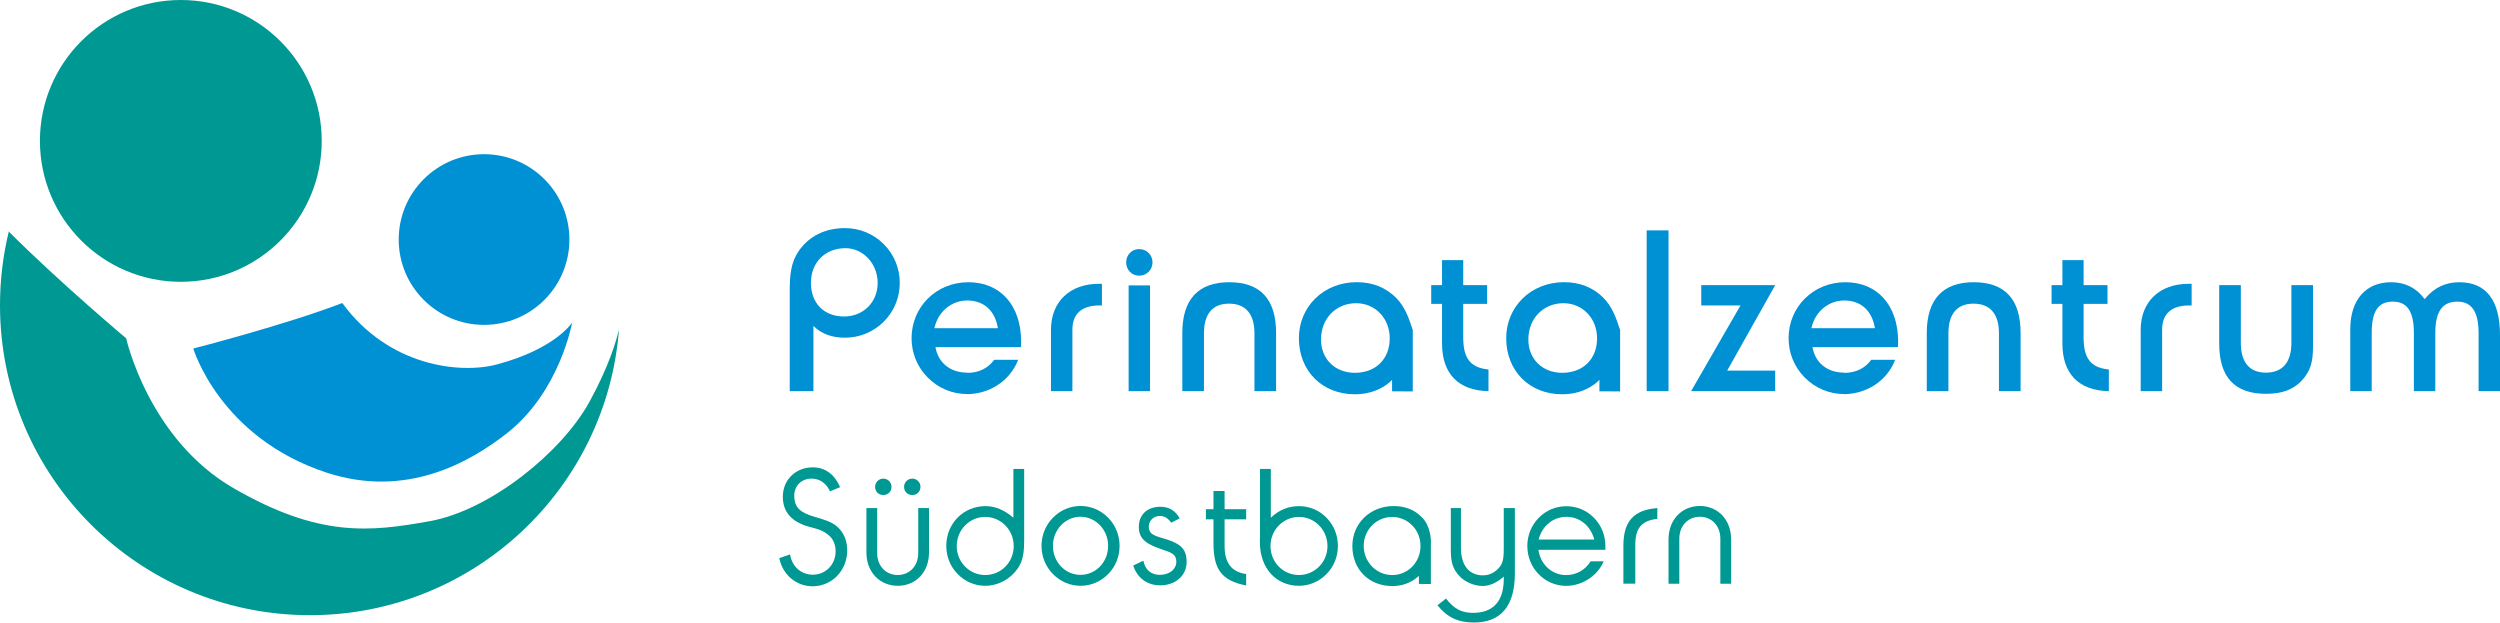 <?xml version="1.0" encoding="utf-8"?>
<!-- Generator: Adobe Illustrator 14.0.0, SVG Export Plug-In . SVG Version: 6.00 Build 43363)  -->
<!DOCTYPE svg PUBLIC "-//W3C//DTD SVG 1.1//EN" "http://www.w3.org/Graphics/SVG/1.1/DTD/svg11.dtd">
<svg version="1.1" id="Layer_1" xmlns="http://www.w3.org/2000/svg" xmlns:xlink="http://www.w3.org/1999/xlink" x="0px" y="0px"
	 width="645.78px" height="160.802px" viewBox="0 0 645.78 160.802" enable-background="new 0 0 645.78 160.802"
	 xml:space="preserve">
<path fill-rule="evenodd" clip-rule="evenodd" fill="#009893" d="M414.248,144.995c-1.528,3.643-5.381,6.281-9.619,6.346
	c-2.705,0-5.237-1.039-7.152-2.996c-1.914-1.951-2.95-4.572-2.95-7.314c0-2.743,1.036-5.322,2.95-7.276
	c1.915-1.953,4.447-2.993,7.152-2.993c2.658,0,5.198,1.04,7.105,2.993c1.915,1.912,2.957,4.533,2.957,7.276v0.998h-17.299
	c0.584,3.947,3.577,6.527,7.236,6.527l-0.021-0.012c2.661,0,4.979-1.412,6.268-3.549H414.248z M411.824,139.366
	c-1-3.657-3.83-5.86-7.195-5.86c-3.37,0-6.237,2.244-7.191,5.86H411.824z"/>
<path fill-rule="evenodd" clip-rule="evenodd" fill="#0090D4" d="M403.844,78.32c4.902,0,8.699,3.845,8.699,9.084
	c0,5.333-3.621,8.897-8.99,8.897c-5.143,0-8.762-3.564-8.762-8.579C394.791,82.106,398.82,78.32,403.844,78.32L403.844,78.32z
	 M413.148,101.089l5.346,0.011V85.253c-1.051-3.208-2.043-6.059-4.379-8.394c-2.684-2.628-6.008-3.968-10.104-3.968
	c-8.637,0-14.939,6.419-14.939,14.455c0,8.43,5.953,14.5,14.48,14.5c6.438,0,9.596-3.738,9.596-3.738V101.089L413.148,101.089z"/>
<path fill="#009893" d="M83.106,36.394c0,20.101-16.296,36.4-36.396,36.4c-20.101,0-36.396-16.299-36.396-36.4
	C10.314,16.292,26.609,0,46.71,0C66.81,0,83.106,16.292,83.106,36.394z"/>
<path fill="#0090D4" d="M147.082,61.877c0,12.173-9.868,22.042-22.044,22.042c-12.176,0-22.048-9.87-22.048-22.042
	s9.873-22.047,22.048-22.047C137.214,39.83,147.082,49.704,147.082,61.877z"/>
<path fill="#009893" d="M2.325,59.875c13.171,13.171,30.264,27.514,30.264,27.514s5.772,26.071,27.821,38.761
	c22.046,12.691,34.993,11.291,50.622,8.472c15.632-2.823,34.04-17.795,41.16-30.707c5.051-9.154,7.028-15.894,7.752-19.041
	l-0.029-0.081c-3.045,41.44-37.635,74.113-79.851,74.113C35.848,158.905,0,123.063,0,78.839c0-6.676,0.818-13.165,2.36-19.369"/>
<path fill="#0090D4" d="M147.795,83.301c0,0-4.238,6.798-19.45,10.841c-9.504,2.527-28.005,0.493-39.926-15.871
	c-14.497,5.593-38.486,11.759-38.486,11.759s6.804,23.007,34.447,32.058c20.396,6.686,36.836-2.507,46.672-10.258
	C144.646,101.114,147.795,83.301,147.795,83.301z"/>
<path fill="#0090D4" d="M203.996,75.175c0-4.137,0.292-7.454,2.39-10.425c2.68-3.787,6.755-5.825,11.879-5.825
	c3.786,0,7.338,1.456,10.018,4.137c2.678,2.678,4.134,6.229,4.134,10.016s-1.456,7.337-4.134,10.014
	c-2.679,2.681-6.232,4.138-10.018,4.138c-3.318,0-5.997-0.932-8.152-3.029v16.833h-6.117V75.175z M218.032,81.754
	c5.067,0,8.679-3.784,8.679-8.676c0-5.009-3.785-8.969-8.327-8.969c-5.184,0-8.911,3.612-8.911,8.969
	C209.472,78.32,212.85,81.754,218.032,81.754z"/>
<path fill-rule="evenodd" clip-rule="evenodd" fill="#0090D4" d="M263.007,92.938c-0.162,0.42-0.342,0.825-0.542,1.22
	c-2.25,4.467-6.876,7.538-12.614,7.664v-0.033c-3.9,0-7.453-1.514-10.19-4.249c-2.737-2.742-4.193-6.348-4.193-10.195
	c0-7.978,6.29-14.441,14.676-14.441c8.152,0,13.628,5.824,13.628,15.433c0,0.467-0.059,0.872-0.059,1.34h-22.072
	c0.7,4.017,3.785,6.582,8.209,6.582l0.056,0.054c2.912,0,5.384-1.223,6.904-3.373L263.007,92.938z M257.774,84.786
	c-0.758-4.603-3.67-7.166-7.922-7.166c-3.959,0-7.51,2.736-8.5,7.166H257.774z"/>
<path fill-rule="evenodd" clip-rule="evenodd" fill="#0090D4" d="M489.55,92.938c-0.162,0.42-0.342,0.825-0.541,1.22
	c-2.25,4.467-6.875,7.538-12.615,7.664l0.002-0.033c-3.904,0-7.453-1.514-10.191-4.249c-2.74-2.742-4.191-6.348-4.191-10.195
	c0-7.978,6.287-14.441,14.674-14.441c8.152,0,13.625,5.824,13.625,15.433c0,0.467-0.055,0.872-0.055,1.34h-22.072
	c0.701,4.017,3.783,6.582,8.211,6.582l0.051,0.054c2.912,0,5.389-1.223,6.904-3.373L489.55,92.938z M484.317,84.786
	c-0.758-4.603-3.672-7.166-7.922-7.166c-3.961,0-7.51,2.736-8.502,7.166H484.317z"/>
<path fill="#0090D4" d="M271.481,85.189c0-7.277,4.891-11.878,12.346-11.878c0.231,0,0.522,0,0.813,0v5.591
	c-0.232,0-0.466,0-0.698,0c-4.486,0-6.93,2.155-6.93,6.231v15.9h-5.532V85.189z"/>
<path fill="#0090D4" d="M294.274,64.342c1.922,0,3.435,1.515,3.435,3.435c0,1.922-1.513,3.437-3.435,3.437
	c-1.921,0-3.377-1.515-3.377-3.437C290.896,65.857,292.353,64.342,294.274,64.342z M291.537,73.719h5.531v27.314h-5.531V73.719z"/>
<path fill="#0090D4" d="M305.405,101.033V86.006c0-8.676,4.135-13.104,12.114-13.104c8.036,0,12.11,4.368,12.11,13.104v15.027
	h-5.589V86.064c0-5.007-2.328-7.629-6.579-7.629c-4.193,0-6.466,2.622-6.466,7.629v14.969H305.405z"/>
<path fill="#0090D4" d="M369.699,73.661h2.797v-6.465h5.471v6.465h6.172v4.832h-6.172v8.62c0,5.357,1.752,7.862,6.527,8.33v5.591
	c-7.744-0.12-11.998-4.485-11.998-12.291v-10.25h-2.797V73.661z"/>
<path fill="#0090D4" d="M425.355,59.508h5.646v41.525h-5.646V59.508z"/>
<path fill="#0090D4" d="M436.834,101.033l12.754-22.131h-10.135v-5.241h19.098l-12.4,22.071h12.4v5.301H436.834z"/>
<path fill="#0090D4" d="M497.71,101.033V86.006c0-8.676,4.139-13.104,12.117-13.104c8.041,0,12.115,4.368,12.115,13.104v15.027
	h-5.59V86.064c0-5.007-2.33-7.629-6.582-7.629c-4.195,0-6.469,2.622-6.469,7.629v14.969H497.71z"/>
<path fill="#0090D4" d="M529.942,73.661h2.799v-6.465h5.477v6.465h6.172v4.832h-6.172v8.62c0,5.357,1.744,7.862,6.52,8.33v5.591
	c-7.746-0.12-11.996-4.485-11.996-12.291v-10.25h-2.799V73.661z"/>
<path fill="#0090D4" d="M552.966,85.189c0-7.277,4.893-11.878,12.346-11.878c0.234,0,0.523,0,0.814,0v5.591
	c-0.227,0-0.461,0-0.693,0c-4.486,0-6.93,2.155-6.93,6.231v15.9h-5.537V85.189z"/>
<path fill="#0090D4" d="M578.835,88.625c0,5.01,2.275,7.632,6.471,7.632c4.25,0,6.584-2.622,6.584-7.632V73.661h5.59v15.082
	c0,3.377-0.121,6.054-2.162,8.677c-2.324,3.03-5.529,4.308-9.953,4.308c-8.156,0-12.117-4.308-12.117-12.985V73.661h5.588V88.625z"
	/>
<path fill="#0090D4" d="M634.769,77.913c-3.961,0-5.703,2.677-5.703,8.152v14.969h-5.533V86.064c0-5.475-1.631-8.152-5.416-8.152
	c-3.959,0-5.475,2.677-5.475,8.152v14.969h-5.537V85.016c0-7.628,4.082-12.113,10.545-12.113c3.67,0,6.584,1.514,8.676,4.368
	c2.33-2.911,5.297-4.368,8.912-4.368c6.93,0,10.543,4.6,10.543,13.686v14.445h-5.533V86.064
	C640.247,80.649,638.554,77.913,634.769,77.913z"/>
<path fill="#009893" d="M204.084,143.214c0.54,3.24,2.908,5.236,5.944,5.236c3.243,0,5.822-2.66,5.822-5.988
	c0-1.617-0.499-2.951-1.457-3.903c-1.704-1.706-3.702-1.997-5.571-2.54c-4.407-1.244-6.609-3.867-6.609-7.691
	c0-4.407,3.328-7.609,7.734-7.609c3.199,0,5.61,1.788,7.066,5.116l-2.62,1.081c-0.997-2.16-2.702-3.285-4.78-3.285
	c-2.537,0-4.449,1.828-4.449,4.407c0,3.202,1.745,4.405,5.071,5.404c2.369,0.708,4.449,1.247,5.948,2.539
	c1.745,1.493,2.66,3.613,2.66,6.188c0,5.283-4.033,9.275-8.938,9.275c-4.118,0-7.732-2.869-8.607-7.275L204.084,143.214z"/>
<path fill="#009893" d="M239.974,142.714c0,5.238-3.532,8.604-8.065,8.604c-4.532,0-8.104-3.408-8.104-8.604v-11.475h2.783v11.639
	c0,3.453,2.371,5.654,5.281,5.654c2.953,0,5.321-2.201,5.321-5.654v-11.639h2.785V142.714z M228.168,123.63
	c1.163,0,2.12,0.958,2.12,2.12c0,1.247-0.915,2.12-2.12,2.12c-1.206,0-2.121-0.873-2.121-2.12
	C226.047,124.588,227.005,123.63,228.168,123.63z M235.65,123.63c1.166,0,2.123,0.958,2.123,2.12c0,1.247-0.917,2.12-2.123,2.12
	c-1.203,0-2.12-0.873-2.12-2.12C233.53,124.588,234.488,123.63,235.65,123.63z"/>
<path fill="#009893" d="M264.555,139.385c0,2.872-0.166,5.28-1.62,7.403c-1.997,2.869-5.113,4.529-8.44,4.529
	c-2.702,0-5.195-1.08-7.108-3.035c-1.915-1.91-2.952-4.531-2.952-7.273c0-5.737,4.406-10.27,10.103-10.27
	c2.577,0,4.865,0.996,7.234,2.992v-12.596h2.783v15.463C264.555,137.559,264.555,138.514,264.555,139.385z M254.495,133.527
	c-4.075,0-7.359,3.365-7.359,7.523c0,4.16,3.284,7.482,7.359,7.482c4.074,0,7.36-3.285,7.36-7.482
	C261.855,136.893,258.569,133.527,254.495,133.527z"/>
<path fill="#009893" d="M271.984,133.731c1.912-1.952,4.449-3.032,7.151-3.032c2.662,0,5.198,1.08,7.111,3.032
	c1.912,1.912,2.953,4.535,2.953,7.278c0,2.785-1.041,5.363-2.953,7.273c-1.913,1.955-4.408,3.035-7.111,3.035
	s-5.239-1.08-7.151-3.035c-1.912-1.951-2.95-4.531-2.95-7.273C269.034,138.267,270.072,135.687,271.984,133.731z M279.094,148.489
	c3.951,0,7.152-3.279,7.152-7.48s-3.243-7.525-7.152-7.525c-3.91,0-7.11,3.368-7.11,7.525
	C271.984,145.165,275.145,148.489,279.094,148.489z"/>
<path fill="#009893" d="M295.338,144.833c0.456,2.33,1.995,3.656,4.241,3.656c2.534,0,4.281-1.455,4.281-3.406
	c0-1.914-1.329-2.369-3.575-3.117c-4.033-1.33-6.113-2.662-6.113-5.866c0-3.113,2.123-5.193,5.572-5.193
	c2.244,0,3.868,1,4.989,2.995l-2.202,1.119c-0.832-1.163-1.747-1.744-2.912-1.744c-1.622,0-2.87,1.202-2.87,2.704
	c0,2.368,1.996,2.489,4.657,3.364c3.578,1.165,5.116,2.494,5.116,5.82c0,3.492-2.87,6.029-6.778,6.029
	c-3.409,0-5.945-1.828-7.026-5.113L295.338,144.833z"/>
<path fill="#009893" d="M313.457,140.3v-6.151h-1.952v-2.621h1.952v-4.696h2.869v4.696h5.572v2.621h-5.572v6.86
	c0,4.406,1.79,6.734,5.572,7.273v2.953C315.456,149.987,313.457,146.952,313.457,140.3z"/>
<path fill="#009893" d="M325.478,121.136h2.788v12.596c2.16-2.034,4.53-2.992,7.276-2.992c2.701,0,5.195,1.04,7.107,2.992
	c1.913,1.955,2.949,4.535,2.949,7.278c0,2.742-1.036,5.363-2.949,7.273c-1.912,1.955-4.449,3.035-7.107,3.035
	c-5.781,0-10.104-4.365-10.104-11.347c0-0.416,0-0.876,0.039-1.332V121.136z M335.542,148.532c4.073,0,7.36-3.322,7.36-7.482
	c0-4.158-3.287-7.523-7.36-7.523c-4.074,0-7.359,3.365-7.359,7.523C328.183,145.247,331.468,148.532,335.542,148.532z"/>
<path fill="#009893" d="M380.709,160.802c-4.028,0-6.86-1.293-9.393-4.455l2.199-1.744c2.077,2.66,3.992,3.703,6.986,3.703
	c5.201,0,7.94-2.994,7.94-8.73c0-0.209,0-0.418,0-0.627c-1.831,1.58-3.62,2.414-5.488,2.414c-1.909,0-4.158-0.875-5.573-2.164
	c-2.45-2.287-2.614-4.572-2.614-7.65v-10.309h2.614v10.268c0,4.656,2.204,7.111,5.698,7.111c1.663,0,3.203-0.75,4.365-2.246
	c0.916-1.162,0.998-2.703,0.998-4.824v-10.309h2.868v16.875C391.311,156.554,387.697,160.802,380.709,160.802z"/>
<path fill="#009893" d="M419.339,141.009c0-6.28,2.578-9.274,8.768-9.77v2.782c-4.111,0.457-5.691,2.458-5.691,6.734v10.021h-3.076
	V141.009z"/>
<path fill="#009893" d="M431.002,139.345c0-5.241,3.575-8.646,8.106-8.646c4.529,0,8.066,3.45,8.066,8.646v11.432h-2.787v-11.638
	c0-3.452-2.368-5.654-5.279-5.654c-2.951,0-5.319,2.202-5.319,5.654v11.638h-2.787V139.345z"/>
<path fill-rule="evenodd" clip-rule="evenodd" fill="#0090D4" d="M350.285,78.32c4.904,0,8.699,3.845,8.699,9.084
	c0,5.333-3.619,8.897-8.986,8.897c-5.146,0-8.766-3.564-8.766-8.579C341.232,82.106,345.266,78.32,350.285,78.32L350.285,78.32z
	 M359.59,101.089l5.346,0.011V85.253c-1.047-3.208-2.041-6.059-4.377-8.394c-2.688-2.628-6.01-3.968-10.102-3.968
	c-8.639,0-14.939,6.419-14.939,14.455c0,8.43,5.949,14.5,14.48,14.5c6.434,0,9.592-3.738,9.592-3.738V101.089L359.59,101.089z"/>
<path fill-rule="evenodd" clip-rule="evenodd" fill="#009893" d="M366.517,150.843l3.094,0.008v-11.312c0,0-0.075-3.849-2.404-5.99
	c-1.879-1.912-4.298-2.829-7.21-2.829c-6.17,0-10.671,4.578-10.671,10.313c0,6.021,4.253,10.353,10.337,10.353
	c4.516,0,6.846-2.67,6.846-2.67L366.517,150.843L366.517,150.843z M359.618,133.535c-4.075,0-7.355,3.326-7.355,7.48
	c0,4.16,3.28,7.523,7.355,7.523c4.073,0,7.313-3.277,7.313-7.523C366.932,136.82,363.646,133.535,359.618,133.535z"/>
</svg>
